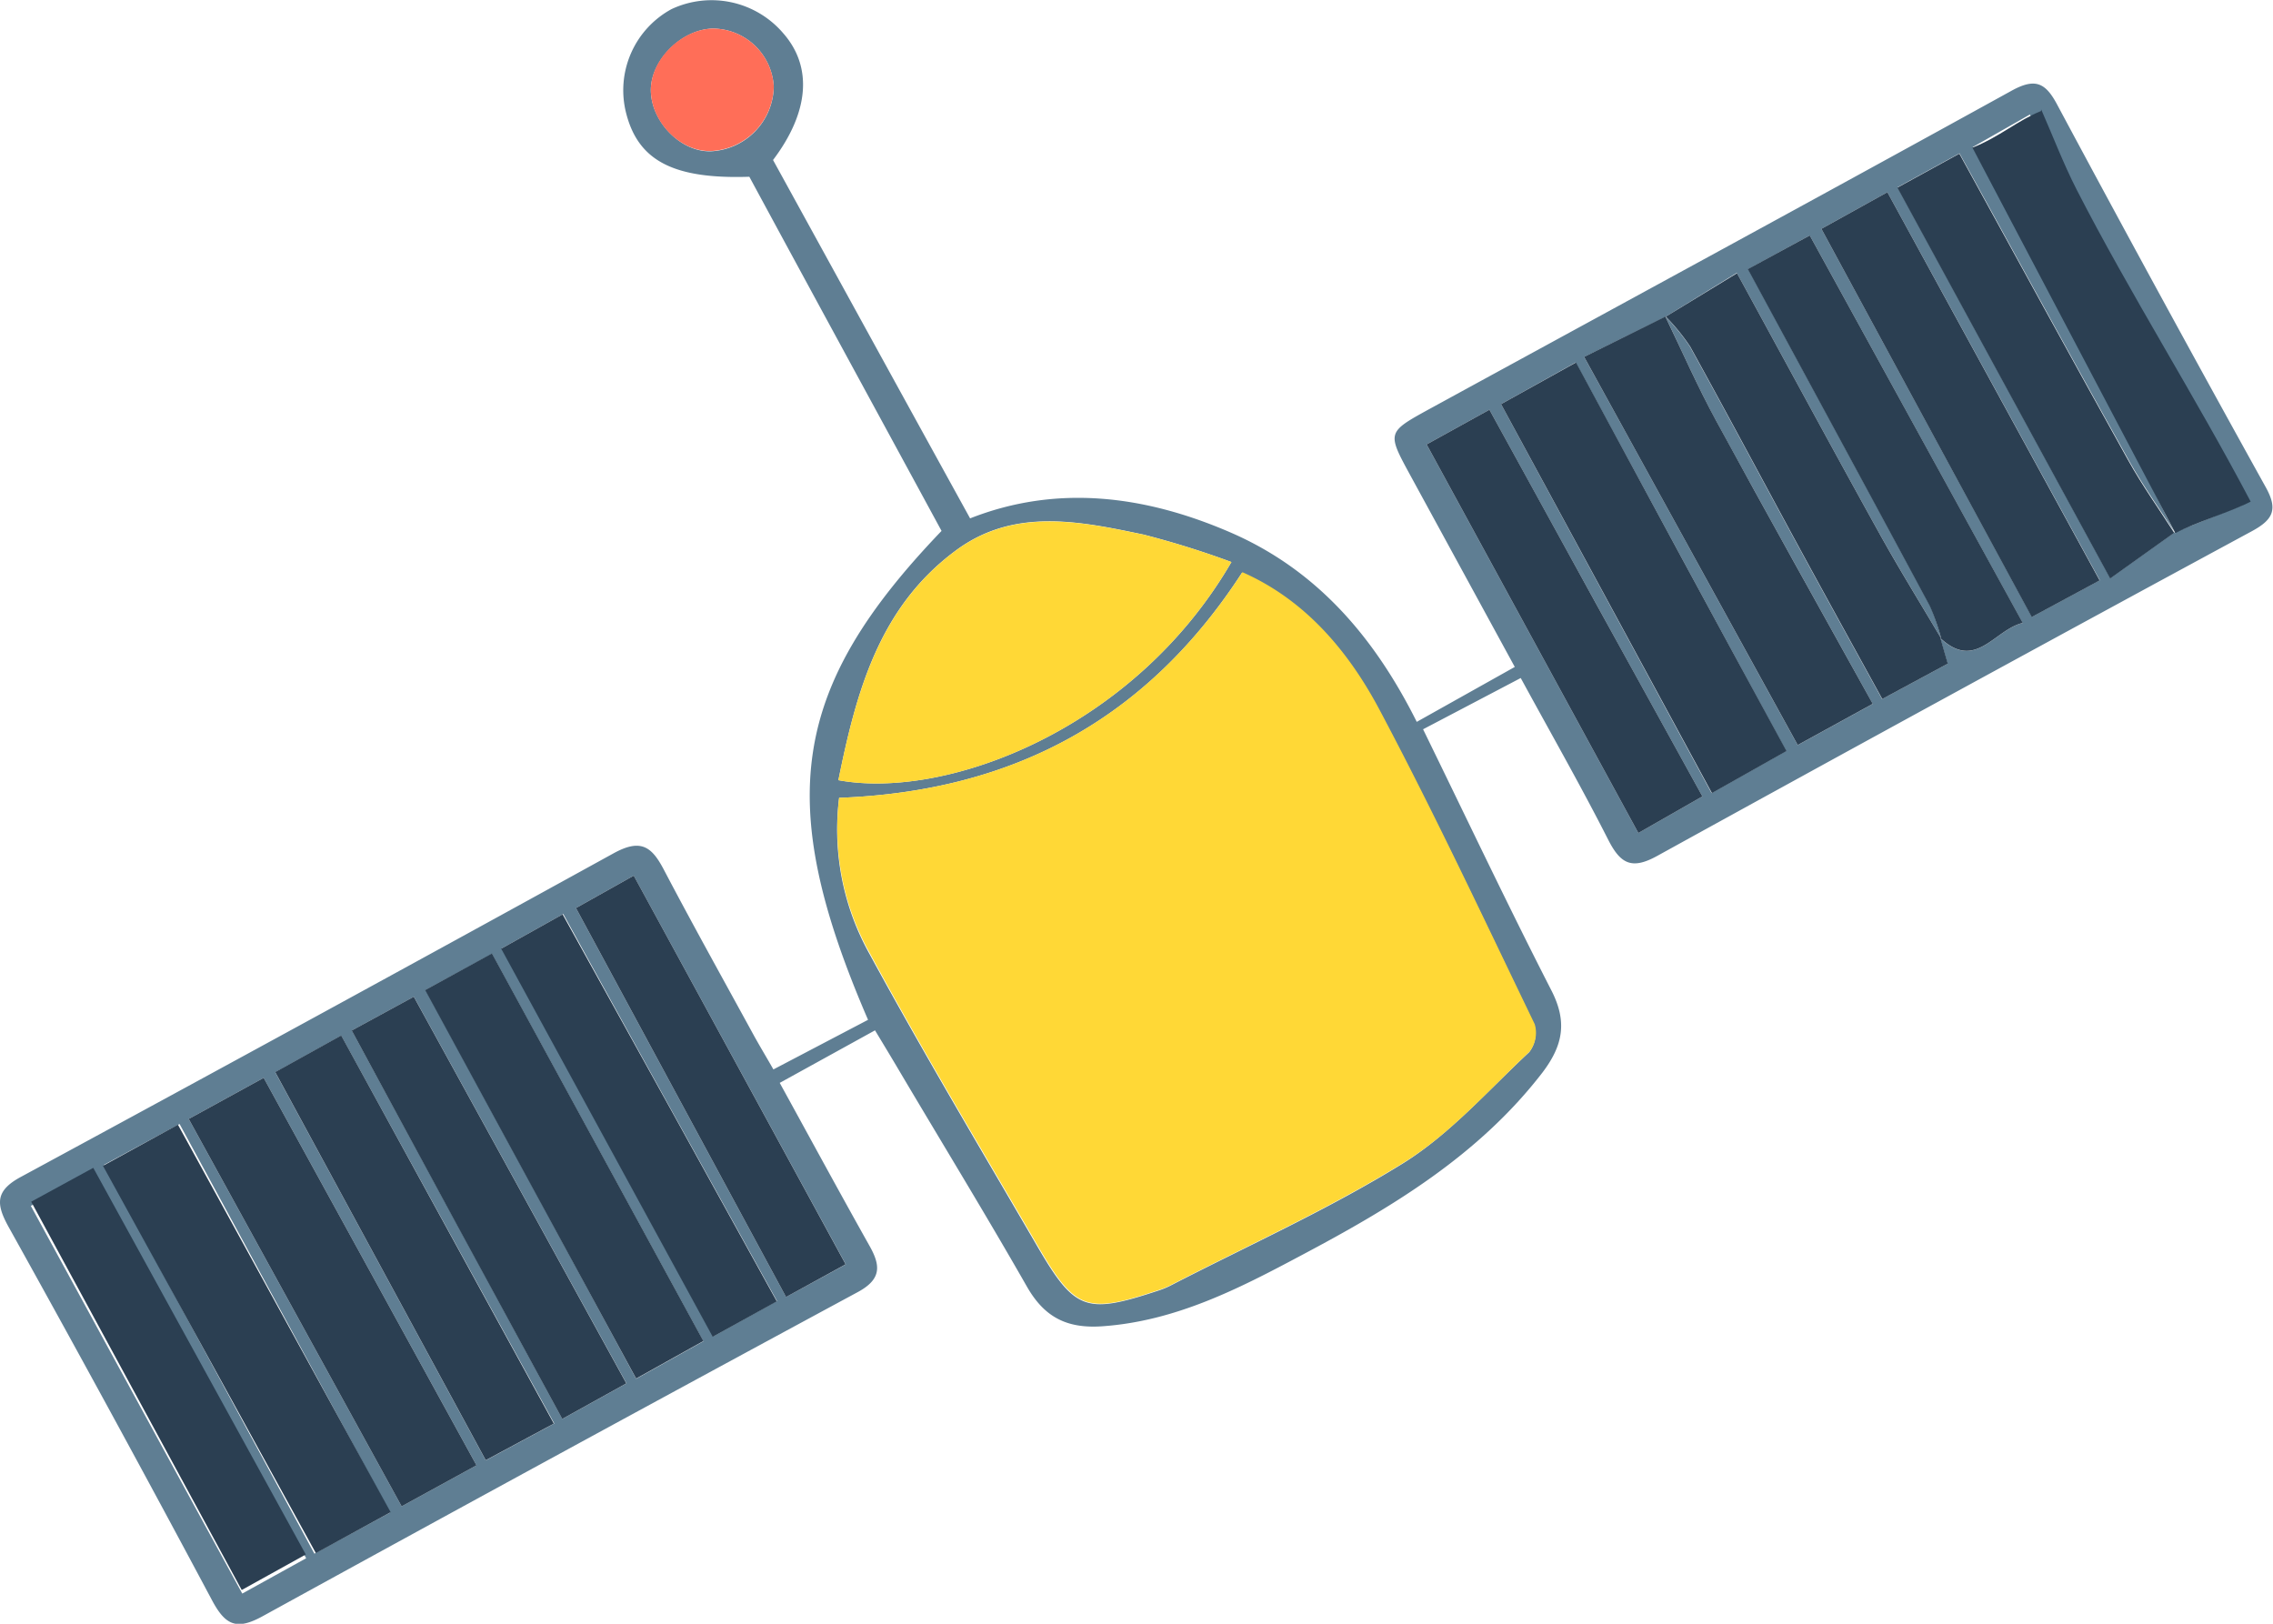 <?xml version="1.0" encoding="UTF-8"?> <svg xmlns="http://www.w3.org/2000/svg" viewBox="0 0 248.34 177.39"> <defs> <style> .cls-1 { fill: #5f7e93; } .cls-2 { fill: #ffd836; } .cls-3 { fill: #2b3f52; } .cls-4 { fill: #ff6e58; } </style> </defs> <g id="Слой_2" data-name="Слой 2"> <g id="Слой_1-2" data-name="Слой 1"> <g> <path class="cls-1" d="M102.87,58c-7-12.9-14-25.74-21-38.69-8.18.27-12.09-1.69-13.44-6.87A10.09,10.09,0,0,1,73.36,1,10.3,10.3,0,0,1,85.58,3.64c3.26,3.72,2.78,8.68-1.12,13.84,7.18,13.06,14.28,26,21.53,39.15,9.42-3.71,19-2.55,28.43,1.53s15.73,11.42,20.37,20.7l10.71-6-11.45-21c-2.49-4.58-2.51-4.63,2-7.11,21.25-11.61,42.53-23.15,63.73-34.84,2.58-1.42,3.71-.89,5,1.56q11.25,21,22.77,41.76c1.33,2.4.84,3.52-1.5,4.79q-32.58,17.62-65,35.49c-2.77,1.53-4,.85-5.32-1.73-3-5.91-6.3-11.69-9.58-17.71l-10.67,5.6c4.73,9.67,9.22,19.16,14,28.49,1.77,3.43,1.32,6-.95,9-7,9.09-16.52,14.77-26.39,20-6.85,3.65-13.71,7.17-21.71,7.73-3.89.27-6.35-1-8.27-4.4-4.62-8.09-9.47-16-14.24-24.07-.73-1.23-1.48-2.47-2.32-3.86L85.19,118.3c3.3,6,6.51,11.93,9.82,17.82,1.2,2.14,1.31,3.6-1.23,5q-32.6,17.6-65.06,35.43c-2.88,1.59-4.1,1-5.56-1.74Q12.21,154.28.92,134c-1.36-2.47-1.45-3.92,1.38-5.44Q34.74,111,67,93.24c3-1.66,4.2-.78,5.54,1.79,3.21,6.11,6.57,12.13,9.88,18.19.64,1.15,1.32,2.28,2.08,3.61l10.34-5.42C84.52,87.55,86.42,75.15,102.87,58Zm134.8.29c-1.72-2.7-3.6-5.32-5.15-8.12C226.35,39.14,220.29,28,214.09,16.75l-6.77,3.71c7.77,14.27,15.38,28.23,23.25,42.7l7-5,7.49-3c-7.92-14.49-15.54-28.47-23.28-42.65l-6.25,3.56c4.61,8.57,9.12,16.84,13.51,25.17C232,46.9,234.79,52.64,237.67,58.33Zm-25.56,11.5c-2.31-3.92-4.71-7.79-6.92-11.78-5.13-9.25-10.16-18.56-15.43-28.2L182,34.59,173.08,39c8,14.51,15.63,28.41,23.33,42.4l8.2-4.5c-5.83-10.53-11.56-20.74-17.15-31-2-3.7-3.7-7.56-5.51-11.33a22.47,22.47,0,0,1,2.68,3.28c3.92,7.1,7.73,14.25,11.6,21.38,3.09,5.69,6.23,11.37,9.4,17.14l7.16-3.86c-.29-1-.55-1.89-.8-2.79,3.88,3.63,5.89-.92,9-1.66L197.73,25.72,191,29.4c6.78,12.53,13.36,24.65,19.88,36.8A23.25,23.25,0,0,1,212.11,69.83ZM91.68,87.16A27.87,27.87,0,0,0,95,104.22c5.83,10.72,12.09,21.21,18.23,31.76,4.21,7.25,5.36,7.65,13.37,5a8.64,8.64,0,0,0,1.34-.56c8.47-4.37,17.23-8.3,25.32-13.31,5.14-3.19,9.33-8,13.8-12.15a3.35,3.35,0,0,0,.57-3c-5.54-11.54-11-23.14-17-34.43-3.4-6.38-8.12-11.92-14.94-14.95C125.35,78.52,110.78,86.44,91.68,87.16ZM134.54,61.4a96.93,96.93,0,0,0-9.6-3c-7-1.47-14.24-3-20.62,1.82C96,66.43,93.54,75.66,91.6,85.23,103.3,87.4,123.86,79.78,134.54,61.4ZM20.62,122.24l23.26,42.32,8.18-4.48L28.81,117.75Zm22,43c-7.69-14.21-15.26-28.19-23-42.45l-8.27,4.47,23,42.47ZM164,44.15l23,42.49,8.15-4.59c-7.72-14.27-15.28-28.25-23-42.45Zm-117.5,64c7.82,14.4,15.4,28.37,23,42.48l7.35-4.1L53.75,104.2Zm14.06,47.36L37.28,113.14l-7.21,4c7.77,14.31,15.36,28.31,23,42.4ZM206.21,21,199,25l23,42.39,7.42-4ZM155.87,48.55,179,91,186,87C178.2,72.9,170.54,59,162.73,44.76ZM33.45,170.23,10.21,127.87l-6.84,3.87C11.15,146,18.76,160,26.47,174.09Zm35-19.1L45.22,108.89l-6.78,3.69c7.74,14.26,15.36,28.3,23,42.43Zm16.44-9c-7.82-14.15-15.5-28-23.35-42.28l-6.71,3.75L77.92,146Zm7.52-4L69.24,95.66,62.93,99.2l22.95,42.49ZM77.85,3.12C74.42,3.22,71,6.67,71.11,10s3.25,6.6,6.53,6.53a7.21,7.21,0,0,0,6.9-7A6.71,6.71,0,0,0,77.85,3.12Z"></path> <path class="cls-2" d="M91.68,87.16c19.1-.72,33.67-8.64,44.06-24.65,6.82,3,11.54,8.57,14.94,14.95,6,11.29,11.43,22.89,17,34.43a3.35,3.35,0,0,1-.57,3c-4.47,4.2-8.66,9-13.8,12.15-8.09,5-16.85,8.94-25.32,13.31a8.64,8.64,0,0,1-1.34.56c-8,2.67-9.16,2.27-13.37-5-6.14-10.55-12.4-21-18.23-31.76A27.87,27.87,0,0,1,91.68,87.16Z"></path> <path class="cls-2" d="M134.54,61.4c-10.68,18.38-31.24,26-42.94,23.83,1.94-9.57,4.43-18.8,12.72-25,6.38-4.79,13.6-3.29,20.62-1.82A96.93,96.93,0,0,1,134.54,61.4Z"></path> <path class="cls-3" d="M20.62,122.24l8.19-4.49,23.25,42.33-8.18,4.48Z"></path> <path class="cls-3" d="M11.25,127.36l8.19-4.49L42.68,165.2l-8.17,4.47Z"></path> <path class="cls-3" d="M164,44.15l8.19-4.55c7.67,14.2,15.23,28.18,23,42.45l-8.15,4.59Z"></path> <path class="cls-3" d="M181.93,34.54c1.83,3.79,3.52,7.65,5.53,11.35,5.59,10.28,11.32,20.49,17.15,31l-8.2,4.5c-7.7-14-15.34-27.89-23.33-42.4l8.9-4.42Z"></path> <path class="cls-3" d="M46.45,108.16l7.3-4,23.1,42.34-7.35,4.1C61.85,136.53,54.27,122.56,46.45,108.16Z"></path> <path class="cls-3" d="M182,34.59l7.78-4.74c5.27,9.64,10.3,18.95,15.43,28.2,2.21,4,4.61,7.86,6.92,11.78l-.12-.12c.25.9.51,1.79.8,2.79l-7.16,3.86c-3.17-5.77-6.31-11.45-9.4-17.14-3.87-7.13-7.68-14.28-11.6-21.38a22.5,22.5,0,0,0-2.69-3.29Z"></path> <path class="cls-3" d="M60.51,155.52l-7.44,4c-7.64-14.09-15.23-28.09-23-42.4l7.21-4Z"></path> <path class="cls-3" d="M206.21,21,229.4,63.41l-7.42,4L199,25Z"></path> <path class="cls-3" d="M155.87,48.55l6.86-3.79C170.54,59,178.2,72.9,186,87L179,91Z"></path> <path class="cls-3" d="M212.11,69.83a23.25,23.25,0,0,0-1.27-3.63c-6.52-12.15-13.1-24.27-19.88-36.8l6.77-3.68L221,68.05c-3.12.74-5.13,5.29-9,1.66Z"></path> <path class="cls-3" d="M68.43,151.13l-7,3.88c-7.68-14.13-15.3-28.17-23-42.43l6.78-3.69Z"></path> <path class="cls-3" d="M33.41,169.82l-7,3.88-23-42.42,6.78-3.7Z"></path> <path class="cls-3" d="M84.87,142.17l-7,3.87-23.11-42.4,6.71-3.75C69.37,114.12,77.05,128,84.87,142.17Z"></path> <path class="cls-3" d="M237.55,58.2l-7,5c-7.87-14.47-15.48-28.43-23.25-42.7l6.77-3.71c6.2,11.27,12.26,22.39,18.43,33.46,1.55,2.8,3.43,5.42,5.15,8.12Z"></path> <path class="cls-3" d="M223,12.13c-2.52,1-4.55,2.84-7.5,4,7.68,14.57,14.6,27.73,22.17,42.11C240,57,243.56,56,245.9,54.8c-6-11.4-13.23-22.8-19-34.06-1.46-2.85-2.6-5.86-3.89-8.79Z"></path> <path class="cls-3" d="M92.39,138.12l-6.51,3.57L62.93,99.2l6.31-3.54Z"></path> <path class="cls-4" d="M77.85,3.12a6.71,6.71,0,0,1,6.69,6.33,7.21,7.21,0,0,1-6.9,7.05c-3.28.07-6.44-3.09-6.53-6.53S74.42,3.22,77.85,3.12Z"></path> </g> </g> </g> </svg> 